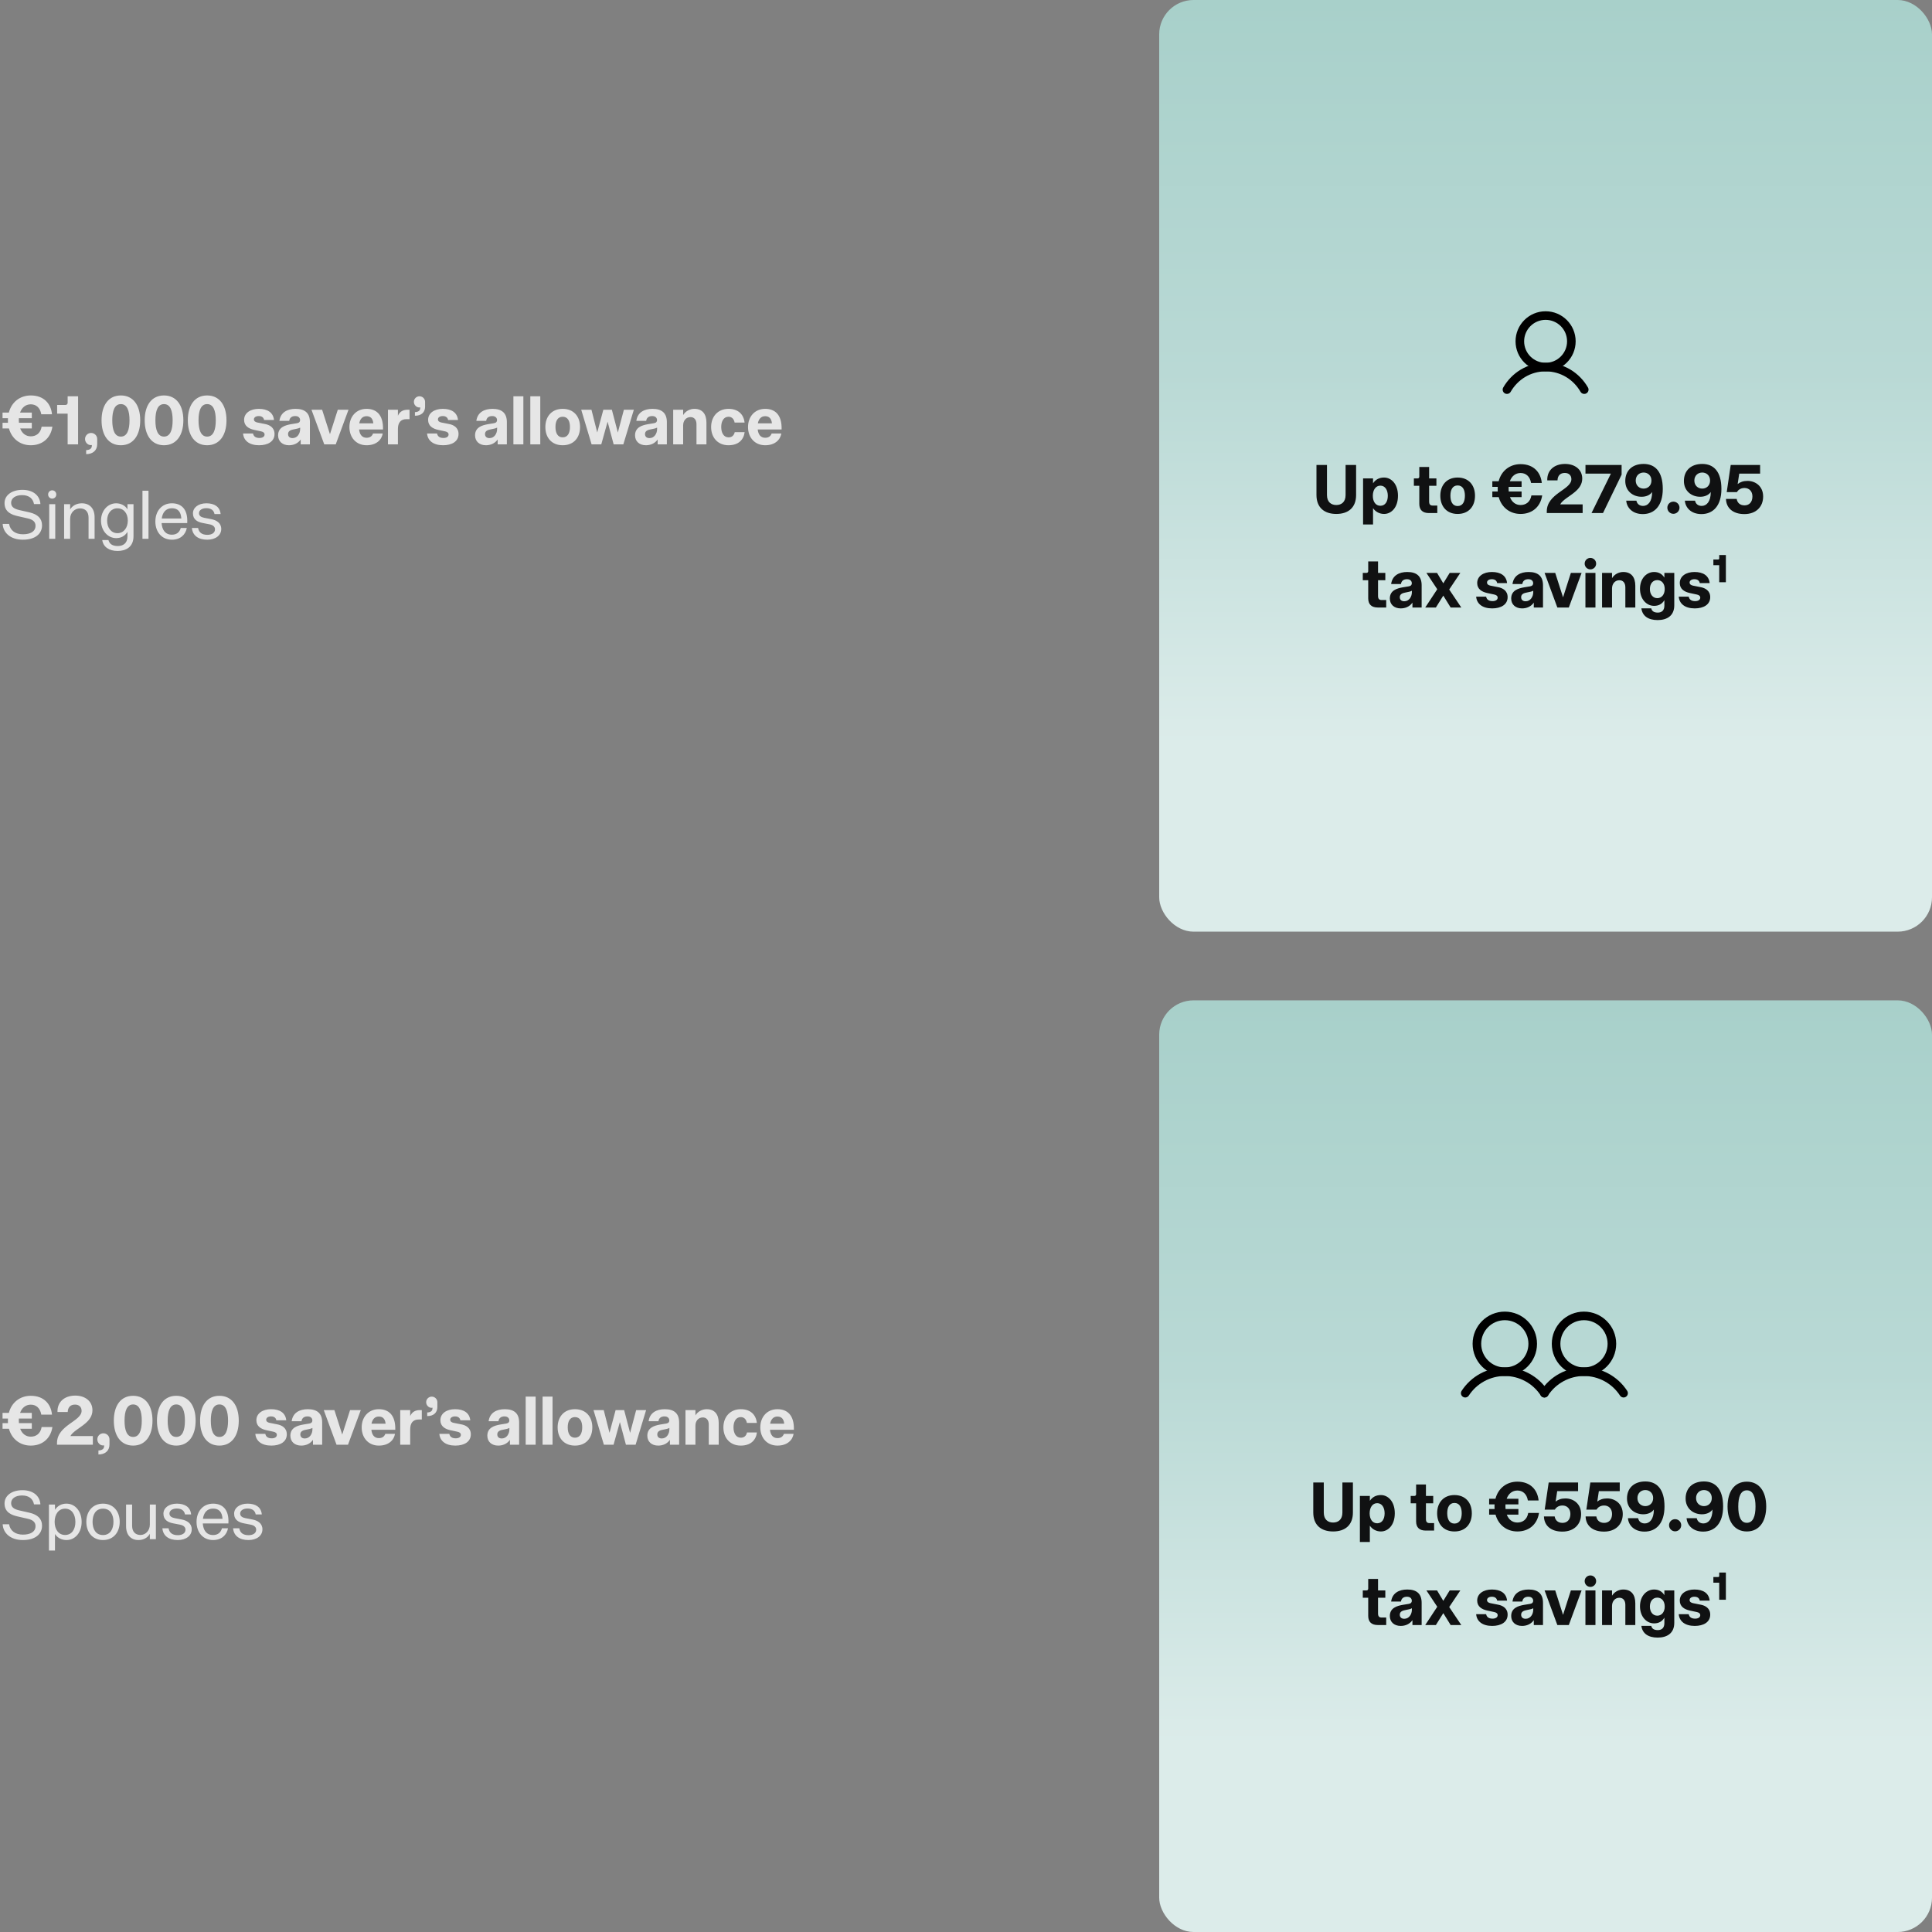 <svg width="450" height="450" viewBox="0 0 450 450" fill="none" xmlns="http://www.w3.org/2000/svg">
<rect x="0" y="0" width="450" height="450" fill="#808080" stroke="none"/>
<path d="M7.168 103.708C4.72 103.708 2.752 102.22 2.08 99.788H0.592V98.476H1.856L1.84 97.9L1.856 97.404H0.592V96.092H2.064C2.704 93.612 4.704 92.108 7.168 92.108C10.224 92.108 11.872 94.028 12.112 96.492H9.616C9.344 94.924 8.384 94.172 7.168 94.172C6 94.172 5.104 94.892 4.672 96.092H7.408V97.404H4.4L4.384 97.9L4.416 98.476H7.408V99.788H4.704C5.136 100.94 6.016 101.628 7.168 101.628C8.32 101.628 9.424 101.004 9.696 99.388H12.208C11.76 102.268 9.664 103.708 7.168 103.708ZM15.757 103.5V96.348H13.309V94.316H15.261C15.549 94.316 15.757 94.108 15.757 93.82V92.3H18.189V103.5H15.757ZM20.066 104.844C21.042 104.796 21.394 104.396 21.394 103.788V103.644C21.33 103.676 21.266 103.676 21.154 103.676C20.434 103.676 19.81 103.036 19.81 102.252C19.81 101.468 20.434 100.844 21.218 100.844C22.002 100.844 22.642 101.468 22.642 102.252V103.452C22.642 104.876 21.65 105.788 20.066 105.772V104.844ZM28.149 103.708C25.285 103.708 23.653 101.404 23.653 97.9C23.653 94.38 25.285 92.108 28.149 92.108C31.013 92.108 32.661 94.38 32.661 97.9C32.661 101.404 31.013 103.708 28.149 103.708ZM28.149 101.692C29.605 101.692 30.165 100.14 30.165 97.9C30.165 95.644 29.605 94.124 28.149 94.124C26.709 94.124 26.149 95.644 26.149 97.9C26.149 100.14 26.709 101.692 28.149 101.692ZM38.196 103.708C35.331 103.708 33.7 101.404 33.7 97.9C33.7 94.38 35.331 92.108 38.196 92.108C41.059 92.108 42.708 94.38 42.708 97.9C42.708 101.404 41.059 103.708 38.196 103.708ZM38.196 101.692C39.651 101.692 40.212 100.14 40.212 97.9C40.212 95.644 39.651 94.124 38.196 94.124C36.755 94.124 36.196 95.644 36.196 97.9C36.196 100.14 36.755 101.692 38.196 101.692ZM48.242 103.708C45.378 103.708 43.746 101.404 43.746 97.9C43.746 94.38 45.378 92.108 48.242 92.108C51.106 92.108 52.754 94.38 52.754 97.9C52.754 101.404 51.106 103.708 48.242 103.708ZM48.242 101.692C49.698 101.692 50.258 100.14 50.258 97.9C50.258 95.644 49.698 94.124 48.242 94.124C46.802 94.124 46.242 95.644 46.242 97.9C46.242 100.14 46.802 101.692 48.242 101.692ZM60.344 103.708C58.056 103.708 56.744 102.62 56.616 100.972H58.936C59.08 101.692 59.608 102.012 60.44 102.012C61.144 102.012 61.624 101.708 61.624 101.212C61.624 100.828 61.352 100.588 60.824 100.476L59.176 100.124C57.96 99.852 56.856 99.228 56.856 97.804C56.856 96.188 58.328 95.228 60.28 95.228C62.28 95.228 63.64 96.06 63.816 97.82H61.512C61.4 97.228 60.968 96.908 60.264 96.908C59.592 96.908 59.144 97.228 59.144 97.676C59.144 98.108 59.496 98.316 59.96 98.412L61.736 98.764C62.776 98.956 63.944 99.58 63.944 101.084C63.944 102.828 62.392 103.708 60.344 103.708ZM67.303 103.708C65.783 103.708 64.775 102.796 64.775 101.404C64.775 99.516 66.423 99.036 67.815 98.796L69.191 98.572C69.719 98.476 69.895 98.204 69.895 97.852C69.895 97.324 69.511 96.908 68.775 96.908C68.023 96.908 67.479 97.244 67.367 98.028H65.079C65.335 96.06 66.903 95.228 68.839 95.228C71.047 95.228 72.183 96.236 72.183 98.316V103.5H70.039V102.364C69.399 103.292 68.375 103.708 67.303 103.708ZM68.135 102.044C69.271 102.044 69.911 100.988 69.911 99.916V99.596C69.703 99.724 69.495 99.772 69.239 99.836L68.263 100.044C67.447 100.204 67.095 100.556 67.095 101.1C67.095 101.724 67.511 102.044 68.135 102.044ZM75.525 103.5L72.549 95.436H75.029L76.853 101.132L78.677 95.436H81.174L78.198 103.5H75.525ZM85.384 103.708C82.936 103.708 81.384 101.884 81.384 99.468C81.384 97.068 82.936 95.228 85.384 95.228C87.592 95.228 89.304 96.524 89.208 100.028H83.64C83.768 101.212 84.328 101.964 85.384 101.964C86.168 101.964 86.648 101.612 86.888 100.972H89.144C88.904 102.444 87.656 103.708 85.384 103.708ZM86.952 98.604C86.84 97.42 86.248 96.94 85.368 96.94C84.376 96.94 83.864 97.66 83.672 98.604H86.952ZM90.362 103.5V95.436H92.682V96.828C93.114 95.868 93.866 95.436 94.954 95.436H95.386V97.628H94.682C93.226 97.628 92.682 98.572 92.682 99.948V103.5H90.362ZM96.643 95.996C97.555 95.948 97.875 95.564 97.875 95.02V94.876C97.795 94.892 97.747 94.908 97.651 94.908C96.995 94.908 96.403 94.316 96.403 93.596C96.403 92.876 96.995 92.3 97.699 92.3C98.419 92.3 99.011 92.876 99.011 93.596V94.732C99.011 96.028 98.115 96.86 96.643 96.828V95.996ZM103.203 103.708C100.915 103.708 99.603 102.62 99.475 100.972H101.795C101.939 101.692 102.467 102.012 103.299 102.012C104.003 102.012 104.483 101.708 104.483 101.212C104.483 100.828 104.211 100.588 103.683 100.476L102.035 100.124C100.819 99.852 99.715 99.228 99.715 97.804C99.715 96.188 101.187 95.228 103.139 95.228C105.139 95.228 106.499 96.06 106.675 97.82H104.371C104.259 97.228 103.827 96.908 103.123 96.908C102.451 96.908 102.003 97.228 102.003 97.676C102.003 98.108 102.355 98.316 102.819 98.412L104.595 98.764C105.635 98.956 106.803 99.58 106.803 101.084C106.803 102.828 105.251 103.708 103.203 103.708ZM113.178 103.708C111.658 103.708 110.65 102.796 110.65 101.404C110.65 99.516 112.298 99.036 113.69 98.796L115.066 98.572C115.594 98.476 115.77 98.204 115.77 97.852C115.77 97.324 115.386 96.908 114.65 96.908C113.898 96.908 113.354 97.244 113.242 98.028H110.954C111.21 96.06 112.778 95.228 114.714 95.228C116.922 95.228 118.058 96.236 118.058 98.316V103.5H115.914V102.364C115.274 103.292 114.25 103.708 113.178 103.708ZM114.01 102.044C115.146 102.044 115.786 100.988 115.786 99.916V99.596C115.578 99.724 115.37 99.772 115.114 99.836L114.138 100.044C113.322 100.204 112.97 100.556 112.97 101.1C112.97 101.724 113.386 102.044 114.01 102.044ZM119.582 103.5V92.3H121.902V103.5H119.582ZM123.519 103.5V92.3H125.839V103.5H123.519ZM131.057 103.708C128.497 103.708 127.025 101.932 127.025 99.468C127.025 97.02 128.497 95.228 131.057 95.228C133.649 95.228 135.105 97.02 135.105 99.468C135.105 101.932 133.649 103.708 131.057 103.708ZM131.057 101.868C132.273 101.868 132.753 100.796 132.753 99.452C132.753 98.124 132.273 97.068 131.057 97.068C129.857 97.068 129.377 98.124 129.377 99.452C129.377 100.796 129.857 101.868 131.057 101.868ZM137.794 103.5L135.378 95.436H137.762L139.106 100.732L140.53 95.436H142.514L143.906 100.748L145.314 95.436H147.634L145.186 103.5H142.93L141.522 98.22L140.05 103.5H137.794ZM150.443 103.708C148.923 103.708 147.915 102.796 147.915 101.404C147.915 99.516 149.563 99.036 150.955 98.796L152.331 98.572C152.859 98.476 153.035 98.204 153.035 97.852C153.035 97.324 152.651 96.908 151.915 96.908C151.163 96.908 150.619 97.244 150.507 98.028H148.219C148.475 96.06 150.043 95.228 151.979 95.228C154.187 95.228 155.323 96.236 155.323 98.316V103.5H153.179V102.364C152.539 103.292 151.515 103.708 150.443 103.708ZM151.275 102.044C152.411 102.044 153.051 100.988 153.051 99.916V99.596C152.843 99.724 152.635 99.772 152.379 99.836L151.403 100.044C150.587 100.204 150.235 100.556 150.235 101.1C150.235 101.724 150.651 102.044 151.275 102.044ZM156.799 103.5V95.436H159.119V96.668C159.695 95.724 160.735 95.228 161.743 95.228C163.615 95.228 164.543 96.46 164.543 98.428V103.5H162.223V98.796C162.223 97.756 161.679 97.148 160.831 97.148C159.791 97.148 159.119 97.996 159.119 99.068V103.5H156.799ZM169.682 103.708C167.186 103.708 165.634 101.916 165.634 99.468C165.634 97.036 167.186 95.228 169.698 95.228C171.826 95.228 173.202 96.396 173.426 98.428H171.106C170.946 97.548 170.418 97.068 169.682 97.068C168.562 97.068 167.986 98.124 167.986 99.452C167.986 100.796 168.562 101.868 169.682 101.868C170.434 101.868 170.93 101.484 171.138 100.652H173.442C173.218 102.46 171.97 103.708 169.682 103.708ZM178.228 103.708C175.78 103.708 174.228 101.884 174.228 99.468C174.228 97.068 175.78 95.228 178.228 95.228C180.436 95.228 182.148 96.524 182.052 100.028H176.484C176.612 101.212 177.172 101.964 178.228 101.964C179.012 101.964 179.492 101.612 179.732 100.972H181.988C181.748 102.444 180.5 103.708 178.228 103.708ZM179.796 98.604C179.684 97.42 179.092 96.94 178.212 96.94C177.22 96.94 176.708 97.66 176.516 98.604H179.796ZM5.344 125.708C2.384 125.708 0.72 124.044 0.624 122.028H2.112C2.368 123.548 3.568 124.444 5.344 124.444C7.04 124.444 8.272 123.82 8.272 122.46C8.272 121.58 7.696 121.02 6.464 120.748L4.144 120.22C2.736 119.9 1.056 119.292 1.056 117.18C1.056 115.356 2.736 114.092 5.216 114.092C7.824 114.092 9.312 115.516 9.408 117.404H7.92C7.68 116.124 6.768 115.324 5.136 115.324C3.6 115.324 2.592 116.044 2.592 117.1C2.592 117.996 3.168 118.492 4.464 118.796L6.864 119.34C8.784 119.788 9.792 120.764 9.792 122.348C9.792 124.428 8.096 125.708 5.344 125.708ZM11.463 125.5V117.436H12.871V125.5H11.463ZM12.167 116.14C11.623 116.14 11.207 115.708 11.207 115.18C11.207 114.636 11.623 114.204 12.167 114.204C12.695 114.204 13.111 114.636 13.111 115.18C13.111 115.708 12.695 116.14 12.167 116.14ZM14.93 125.5V117.436H16.338V118.652C16.866 117.756 17.89 117.228 19.058 117.228C20.802 117.228 22.034 118.332 22.034 120.476V125.5H20.626V120.556C20.626 119.148 19.826 118.412 18.642 118.412C17.378 118.412 16.338 119.42 16.338 120.844V125.5H14.93ZM27.4 128.332C25.384 128.332 24.04 127.372 23.816 125.788H25.256C25.512 126.716 26.2 127.18 27.448 127.18C28.616 127.18 29.688 126.588 29.688 124.94V123.884C29.064 124.908 28.12 125.34 27.048 125.34C25.128 125.34 23.528 123.628 23.528 121.26C23.528 118.908 25.128 117.228 27.048 117.228C28.12 117.228 29.16 117.724 29.688 118.636V117.436H31.096V124.908C31.096 127.42 29.304 128.332 27.4 128.332ZM27.352 124.188C28.808 124.188 29.768 122.94 29.768 121.26C29.768 119.548 28.808 118.396 27.352 118.396C25.912 118.396 24.952 119.548 24.952 121.26C24.952 122.94 25.912 124.188 27.352 124.188ZM33.181 125.5V114.3H34.589V125.5H33.181ZM40.041 125.708C37.673 125.708 36.185 123.9 36.185 121.468C36.185 119.052 37.673 117.228 40.041 117.228C42.041 117.228 43.801 118.364 43.609 121.836H37.641C37.737 123.308 38.425 124.54 40.041 124.54C41.113 124.54 41.817 123.996 42.105 122.972H43.513C43.209 124.572 41.977 125.708 40.041 125.708ZM42.233 120.764C42.137 119.148 41.385 118.38 40.041 118.38C38.569 118.38 37.849 119.436 37.673 120.764H42.233ZM48.267 125.708C46.156 125.708 44.843 124.7 44.7 122.972H46.139C46.331 124.044 47.051 124.572 48.3 124.572C49.388 124.572 50.075 124.076 50.075 123.292C50.075 122.7 49.627 122.284 48.795 122.124L47.227 121.82C46.059 121.596 44.94 121.052 44.94 119.564C44.94 118.236 46.188 117.228 48.075 117.228C49.9 117.228 51.227 117.996 51.388 119.74H49.964C49.803 118.844 49.148 118.364 48.059 118.364C47.035 118.364 46.347 118.844 46.347 119.532C46.347 120.188 46.907 120.476 47.563 120.604L49.227 120.924C50.38 121.148 51.532 121.772 51.532 123.212C51.532 124.716 50.188 125.708 48.267 125.708Z" fill="white" fill-opacity="0.8"/>
<rect x="270" width="180" height="217" rx="8" fill="url(#paint0_linear_460_396)"/>
<g clip-path="url(#clip0_460_396)">
<path d="M360 85.5C363.314 85.5 366 82.814 366 79.5C366 76.186 363.314 73.5 360 73.5C356.686 73.5 354 76.186 354 79.5C354 82.814 356.686 85.5 360 85.5Z" stroke="black" stroke-width="2" stroke-linecap="round" stroke-linejoin="round"/>
<path d="M351 90.75C352.816 87.612 356.114 85.5 360 85.5C363.886 85.5 367.184 87.612 369 90.75" stroke="black" stroke-width="2" stroke-linecap="round" stroke-linejoin="round"/>
</g>
<path d="M311.254 119.708C308.422 119.708 306.63 118.188 306.63 115.292V108.3H309.078V115.308C309.078 116.94 310.054 117.628 311.254 117.628C312.438 117.628 313.414 116.94 313.414 115.308V108.3H315.862V115.292C315.862 118.188 314.086 119.708 311.254 119.708ZM317.487 122.156V111.436H319.807V112.572C320.431 111.628 321.327 111.228 322.383 111.228C324.031 111.228 325.615 112.7 325.615 115.468C325.615 118.252 324.031 119.708 322.383 119.708C321.327 119.708 320.383 119.212 319.807 118.364V122.156H317.487ZM321.519 117.804C322.639 117.804 323.247 116.828 323.247 115.484C323.247 114.156 322.639 113.116 321.519 113.116C320.399 113.116 319.759 114.156 319.759 115.484C319.759 116.828 320.399 117.804 321.519 117.804ZM332.807 119.5C331.383 119.5 330.583 118.796 330.583 117.372V113.148H329.319V111.436H330.167C330.439 111.436 330.583 111.276 330.583 111.004V108.764H332.871V111.436H334.567V113.148H332.871V116.796C332.871 117.452 333.111 117.756 333.703 117.756H334.775V119.5H332.807ZM339.51 119.708C336.95 119.708 335.478 117.932 335.478 115.468C335.478 113.02 336.95 111.228 339.51 111.228C342.102 111.228 343.558 113.02 343.558 115.468C343.558 117.932 342.102 119.708 339.51 119.708ZM339.51 117.868C340.726 117.868 341.206 116.796 341.206 115.452C341.206 114.124 340.726 113.068 339.51 113.068C338.31 113.068 337.83 114.124 337.83 115.452C337.83 116.796 338.31 117.868 339.51 117.868ZM354.168 119.708C351.72 119.708 349.752 118.22 349.08 115.788H347.592V114.476H348.856L348.84 113.9L348.856 113.404H347.592V112.092H349.064C349.704 109.612 351.704 108.108 354.168 108.108C357.224 108.108 358.872 110.028 359.112 112.492H356.616C356.344 110.924 355.384 110.172 354.168 110.172C353 110.172 352.104 110.892 351.672 112.092H354.408V113.404H351.4L351.384 113.9L351.416 114.476H354.408V115.788H351.704C352.136 116.94 353.016 117.628 354.168 117.628C355.32 117.628 356.424 117.004 356.696 115.388H359.208C358.76 118.268 356.664 119.708 354.168 119.708ZM360.277 119.116C360.277 117.02 361.717 115.756 363.141 114.716C364.581 113.676 366.005 112.844 366.005 111.612C366.005 110.684 365.381 110.156 364.469 110.156C363.397 110.156 362.805 110.812 362.773 111.884H360.389C360.309 109.548 362.005 108.06 364.533 108.06C366.821 108.06 368.533 109.356 368.533 111.468C368.533 112.812 367.781 113.788 366.821 114.588C365.557 115.66 363.957 116.444 363.397 117.484H368.628V119.5H360.277V119.116ZM370.696 119.5L375.208 110.316H369.288V108.3H377.704V110.556L373.368 119.5H370.696ZM382.638 119.74C380.27 119.74 378.91 118.284 378.782 116.62H381.15C381.31 117.404 381.902 117.836 382.702 117.836C383.806 117.836 384.814 116.892 384.814 114.604C384.27 115.372 383.326 115.708 382.35 115.708C380.35 115.708 378.558 114.38 378.558 112.028C378.558 109.612 380.19 108.06 382.83 108.06C385.486 108.06 387.294 109.82 387.294 113.884C387.294 117.82 385.342 119.74 382.638 119.74ZM382.83 113.804C383.838 113.804 384.654 113.084 384.654 111.932C384.654 110.78 383.838 110.06 382.83 110.06C381.822 110.06 380.99 110.78 380.99 111.932C380.99 113.084 381.822 113.804 382.83 113.804ZM389.765 119.676C388.981 119.676 388.357 119.036 388.357 118.252C388.357 117.468 388.981 116.844 389.765 116.844C390.549 116.844 391.189 117.468 391.189 118.252C391.189 119.036 390.549 119.676 389.765 119.676ZM396.294 119.74C393.926 119.74 392.566 118.284 392.438 116.62H394.806C394.966 117.404 395.558 117.836 396.358 117.836C397.462 117.836 398.47 116.892 398.47 114.604C397.926 115.372 396.982 115.708 396.006 115.708C394.006 115.708 392.214 114.38 392.214 112.028C392.214 109.612 393.846 108.06 396.486 108.06C399.142 108.06 400.95 109.82 400.95 113.884C400.95 117.82 398.998 119.74 396.294 119.74ZM396.486 113.804C397.494 113.804 398.31 113.084 398.31 111.932C398.31 110.78 397.494 110.06 396.486 110.06C395.478 110.06 394.646 110.78 394.646 111.932C394.646 113.084 395.478 113.804 396.486 113.804ZM406.301 119.74C403.581 119.74 402.061 118.284 402.013 116.204H404.509C404.637 117.052 405.229 117.708 406.333 117.708C407.373 117.708 408.157 117.02 408.173 115.66C408.189 114.444 407.421 113.66 406.333 113.66C405.309 113.66 404.781 114.236 404.557 114.62H402.189L403.117 108.3H409.965V110.316H405.101L404.733 112.748C405.309 112.284 406.045 112.012 407.021 112.012C408.909 112.012 410.669 113.276 410.669 115.644C410.669 118.092 408.973 119.74 406.301 119.74ZM320.908 141.5C319.484 141.5 318.684 140.796 318.684 139.372V135.148H317.42V133.436H318.268C318.54 133.436 318.684 133.276 318.684 133.004V130.764H320.972V133.436H322.668V135.148H320.972V138.796C320.972 139.452 321.212 139.756 321.804 139.756H322.876V141.5H320.908ZM326.248 141.708C324.728 141.708 323.72 140.796 323.72 139.404C323.72 137.516 325.368 137.036 326.76 136.796L328.136 136.572C328.664 136.476 328.84 136.204 328.84 135.852C328.84 135.324 328.456 134.908 327.72 134.908C326.968 134.908 326.424 135.244 326.312 136.028H324.024C324.28 134.06 325.848 133.228 327.784 133.228C329.992 133.228 331.128 134.236 331.128 136.316V141.5H328.984V140.364C328.344 141.292 327.32 141.708 326.248 141.708ZM327.08 140.044C328.216 140.044 328.856 138.988 328.856 137.916V137.596C328.648 137.724 328.44 137.772 328.184 137.836L327.208 138.044C326.392 138.204 326.04 138.556 326.04 139.1C326.04 139.724 326.456 140.044 327.08 140.044ZM331.964 141.5L334.764 137.244L332.236 133.436H334.716L336.172 135.868L337.66 133.436H340.14L337.548 137.308L340.364 141.5H337.884L336.172 138.732L334.444 141.5H331.964ZM347.555 141.708C345.267 141.708 343.955 140.62 343.827 138.972H346.147C346.291 139.692 346.819 140.012 347.651 140.012C348.355 140.012 348.835 139.708 348.835 139.212C348.835 138.828 348.563 138.588 348.035 138.476L346.387 138.124C345.171 137.852 344.067 137.228 344.067 135.804C344.067 134.188 345.539 133.228 347.491 133.228C349.491 133.228 350.851 134.06 351.027 135.82H348.723C348.611 135.228 348.179 134.908 347.475 134.908C346.803 134.908 346.355 135.228 346.355 135.676C346.355 136.108 346.707 136.316 347.171 136.412L348.947 136.764C349.987 136.956 351.155 137.58 351.155 139.084C351.155 140.828 349.603 141.708 347.555 141.708ZM354.514 141.708C352.994 141.708 351.986 140.796 351.986 139.404C351.986 137.516 353.634 137.036 355.026 136.796L356.402 136.572C356.93 136.476 357.106 136.204 357.106 135.852C357.106 135.324 356.722 134.908 355.986 134.908C355.234 134.908 354.69 135.244 354.578 136.028H352.29C352.546 134.06 354.114 133.228 356.05 133.228C358.258 133.228 359.394 134.236 359.394 136.316V141.5H357.25V140.364C356.61 141.292 355.586 141.708 354.514 141.708ZM355.346 140.044C356.482 140.044 357.122 138.988 357.122 137.916V137.596C356.914 137.724 356.706 137.772 356.45 137.836L355.474 138.044C354.658 138.204 354.306 138.556 354.306 139.1C354.306 139.724 354.722 140.044 355.346 140.044ZM362.736 141.5L359.76 133.436H362.24L364.064 139.132L365.888 133.436H368.384L365.408 141.5H362.736ZM369.276 141.5V133.436H371.612V141.5H369.276ZM370.428 132.62C369.692 132.62 369.1 132.012 369.1 131.276C369.1 130.54 369.692 129.948 370.428 129.948C371.18 129.948 371.772 130.54 371.772 131.276C371.772 132.012 371.18 132.62 370.428 132.62ZM373.151 141.5V133.436H375.471V134.668C376.047 133.724 377.087 133.228 378.095 133.228C379.967 133.228 380.895 134.46 380.895 136.428V141.5H378.575V136.796C378.575 135.756 378.031 135.148 377.183 135.148C376.143 135.148 375.471 135.996 375.471 137.068V141.5H373.151ZM386.098 144.428C383.842 144.428 382.53 143.42 382.306 141.692H384.61C384.738 142.316 385.218 142.684 386.13 142.684C387.01 142.684 387.666 142.22 387.666 141.052V139.788C387.122 140.716 386.29 141.116 385.266 141.116C383.506 141.116 381.986 139.548 381.986 137.132C381.986 134.748 383.506 133.228 385.266 133.228C386.322 133.228 387.138 133.676 387.666 134.54V133.436H389.97V140.988C389.97 143.468 388.226 144.428 386.098 144.428ZM386.018 139.324C387.042 139.324 387.746 138.46 387.746 137.196C387.746 135.932 387.042 135.116 386.018 135.116C384.994 135.116 384.29 135.932 384.29 137.196C384.29 138.46 384.994 139.324 386.018 139.324ZM394.742 141.708C392.454 141.708 391.142 140.62 391.014 138.972H393.334C393.478 139.692 394.006 140.012 394.838 140.012C395.542 140.012 396.022 139.708 396.022 139.212C396.022 138.828 395.75 138.588 395.222 138.476L393.574 138.124C392.358 137.852 391.254 137.228 391.254 135.804C391.254 134.188 392.726 133.228 394.678 133.228C396.678 133.228 398.038 134.06 398.214 135.82H395.91C395.798 135.228 395.366 134.908 394.662 134.908C393.99 134.908 393.542 135.228 393.542 135.676C393.542 136.108 393.894 136.316 394.358 136.412L396.134 136.764C397.174 136.956 398.342 137.58 398.342 139.084C398.342 140.828 396.79 141.708 394.742 141.708ZM400.438 135.612V131.644H399.078V130.316H400.198C400.342 130.316 400.438 130.22 400.438 130.092V129.276H401.99V135.612H400.438Z" fill="#101112"/>
<path d="M7.168 336.708C4.72 336.708 2.752 335.22 2.08 332.788H0.592V331.476H1.856L1.84 330.9L1.856 330.404H0.592V329.092H2.064C2.704 326.612 4.704 325.108 7.168 325.108C10.224 325.108 11.872 327.028 12.112 329.492H9.616C9.344 327.924 8.384 327.172 7.168 327.172C6 327.172 5.104 327.892 4.672 329.092H7.408V330.404H4.4L4.384 330.9L4.416 331.476H7.408V332.788H4.704C5.136 333.94 6.016 334.628 7.168 334.628C8.32 334.628 9.424 334.004 9.696 332.388H12.208C11.76 335.268 9.664 336.708 7.168 336.708ZM13.277 336.116C13.277 334.02 14.716 332.756 16.14 331.716C17.581 330.676 19.005 329.844 19.005 328.612C19.005 327.684 18.381 327.156 17.468 327.156C16.396 327.156 15.805 327.812 15.773 328.884H13.389C13.309 326.548 15.005 325.06 17.532 325.06C19.82 325.06 21.532 326.356 21.532 328.468C21.532 329.812 20.78 330.788 19.82 331.588C18.556 332.66 16.956 333.444 16.396 334.484H21.628V336.5H13.277V336.116ZM22.925 337.844C23.901 337.796 24.253 337.396 24.253 336.788V336.644C24.189 336.676 24.125 336.676 24.013 336.676C23.293 336.676 22.669 336.036 22.669 335.252C22.669 334.468 23.293 333.844 24.077 333.844C24.861 333.844 25.501 334.468 25.501 335.252V336.452C25.501 337.876 24.509 338.788 22.925 338.772V337.844ZM31.008 336.708C28.144 336.708 26.512 334.404 26.512 330.9C26.512 327.38 28.144 325.108 31.008 325.108C33.872 325.108 35.52 327.38 35.52 330.9C35.52 334.404 33.872 336.708 31.008 336.708ZM31.008 334.692C32.464 334.692 33.024 333.14 33.024 330.9C33.024 328.644 32.464 327.124 31.008 327.124C29.568 327.124 29.008 328.644 29.008 330.9C29.008 333.14 29.568 334.692 31.008 334.692ZM41.055 336.708C38.191 336.708 36.559 334.404 36.559 330.9C36.559 327.38 38.191 325.108 41.055 325.108C43.919 325.108 45.567 327.38 45.567 330.9C45.567 334.404 43.919 336.708 41.055 336.708ZM41.055 334.692C42.511 334.692 43.071 333.14 43.071 330.9C43.071 328.644 42.511 327.124 41.055 327.124C39.615 327.124 39.055 328.644 39.055 330.9C39.055 333.14 39.615 334.692 41.055 334.692ZM51.102 336.708C48.238 336.708 46.606 334.404 46.606 330.9C46.606 327.38 48.238 325.108 51.102 325.108C53.966 325.108 55.614 327.38 55.614 330.9C55.614 334.404 53.966 336.708 51.102 336.708ZM51.102 334.692C52.558 334.692 53.118 333.14 53.118 330.9C53.118 328.644 52.558 327.124 51.102 327.124C49.662 327.124 49.102 328.644 49.102 330.9C49.102 333.14 49.662 334.692 51.102 334.692ZM63.203 336.708C60.915 336.708 59.603 335.62 59.475 333.972H61.795C61.939 334.692 62.467 335.012 63.299 335.012C64.003 335.012 64.483 334.708 64.483 334.212C64.483 333.828 64.211 333.588 63.683 333.476L62.035 333.124C60.819 332.852 59.715 332.228 59.715 330.804C59.715 329.188 61.187 328.228 63.139 328.228C65.139 328.228 66.499 329.06 66.675 330.82H64.371C64.259 330.228 63.827 329.908 63.123 329.908C62.451 329.908 62.003 330.228 62.003 330.676C62.003 331.108 62.355 331.316 62.819 331.412L64.595 331.764C65.635 331.956 66.803 332.58 66.803 334.084C66.803 335.828 65.251 336.708 63.203 336.708ZM70.162 336.708C68.642 336.708 67.634 335.796 67.634 334.404C67.634 332.516 69.282 332.036 70.674 331.796L72.05 331.572C72.578 331.476 72.754 331.204 72.754 330.852C72.754 330.324 72.37 329.908 71.634 329.908C70.882 329.908 70.338 330.244 70.226 331.028H67.938C68.194 329.06 69.762 328.228 71.698 328.228C73.906 328.228 75.042 329.236 75.042 331.316V336.5H72.898V335.364C72.258 336.292 71.234 336.708 70.162 336.708ZM70.994 335.044C72.13 335.044 72.77 333.988 72.77 332.916V332.596C72.562 332.724 72.354 332.772 72.098 332.836L71.122 333.044C70.306 333.204 69.954 333.556 69.954 334.1C69.954 334.724 70.37 335.044 70.994 335.044ZM78.385 336.5L75.409 328.436H77.889L79.713 334.132L81.537 328.436H84.033L81.057 336.5H78.385ZM88.243 336.708C85.795 336.708 84.243 334.884 84.243 332.468C84.243 330.068 85.795 328.228 88.243 328.228C90.451 328.228 92.163 329.524 92.067 333.028H86.499C86.627 334.212 87.187 334.964 88.243 334.964C89.027 334.964 89.507 334.612 89.747 333.972H92.003C91.763 335.444 90.515 336.708 88.243 336.708ZM89.811 331.604C89.699 330.42 89.107 329.94 88.227 329.94C87.235 329.94 86.723 330.66 86.531 331.604H89.811ZM93.221 336.5V328.436H95.541V329.828C95.973 328.868 96.725 328.436 97.813 328.436H98.245V330.628H97.541C96.085 330.628 95.541 331.572 95.541 332.948V336.5H93.221ZM99.502 328.996C100.414 328.948 100.734 328.564 100.734 328.02V327.876C100.654 327.892 100.606 327.908 100.51 327.908C99.854 327.908 99.262 327.316 99.262 326.596C99.262 325.876 99.854 325.3 100.558 325.3C101.278 325.3 101.87 325.876 101.87 326.596V327.732C101.87 329.028 100.974 329.86 99.502 329.828V328.996ZM106.062 336.708C103.775 336.708 102.463 335.62 102.335 333.972H104.655C104.799 334.692 105.327 335.012 106.159 335.012C106.863 335.012 107.343 334.708 107.343 334.212C107.343 333.828 107.071 333.588 106.543 333.476L104.895 333.124C103.679 332.852 102.575 332.228 102.575 330.804C102.575 329.188 104.047 328.228 105.999 328.228C107.999 328.228 109.359 329.06 109.535 330.82H107.231C107.119 330.228 106.687 329.908 105.983 329.908C105.311 329.908 104.863 330.228 104.863 330.676C104.863 331.108 105.215 331.316 105.679 331.412L107.455 331.764C108.495 331.956 109.663 332.58 109.663 334.084C109.663 335.828 108.111 336.708 106.062 336.708ZM116.037 336.708C114.517 336.708 113.509 335.796 113.509 334.404C113.509 332.516 115.157 332.036 116.549 331.796L117.925 331.572C118.453 331.476 118.629 331.204 118.629 330.852C118.629 330.324 118.245 329.908 117.509 329.908C116.757 329.908 116.213 330.244 116.101 331.028H113.813C114.069 329.06 115.637 328.228 117.573 328.228C119.781 328.228 120.917 329.236 120.917 331.316V336.5H118.773V335.364C118.133 336.292 117.109 336.708 116.037 336.708ZM116.869 335.044C118.005 335.044 118.645 333.988 118.645 332.916V332.596C118.437 332.724 118.229 332.772 117.973 332.836L116.997 333.044C116.181 333.204 115.829 333.556 115.829 334.1C115.829 334.724 116.245 335.044 116.869 335.044ZM122.441 336.5V325.3H124.761V336.5H122.441ZM126.379 336.5V325.3H128.699V336.5H126.379ZM133.916 336.708C131.356 336.708 129.884 334.932 129.884 332.468C129.884 330.02 131.356 328.228 133.916 328.228C136.508 328.228 137.964 330.02 137.964 332.468C137.964 334.932 136.508 336.708 133.916 336.708ZM133.916 334.868C135.132 334.868 135.612 333.796 135.612 332.452C135.612 331.124 135.132 330.068 133.916 330.068C132.716 330.068 132.236 331.124 132.236 332.452C132.236 333.796 132.716 334.868 133.916 334.868ZM140.653 336.5L138.237 328.436H140.621L141.965 333.732L143.389 328.436H145.373L146.765 333.748L148.173 328.436H150.493L148.045 336.5H145.789L144.381 331.22L142.909 336.5H140.653ZM153.303 336.708C151.783 336.708 150.775 335.796 150.775 334.404C150.775 332.516 152.423 332.036 153.815 331.796L155.191 331.572C155.719 331.476 155.895 331.204 155.895 330.852C155.895 330.324 155.511 329.908 154.775 329.908C154.023 329.908 153.479 330.244 153.367 331.028H151.079C151.335 329.06 152.903 328.228 154.839 328.228C157.047 328.228 158.183 329.236 158.183 331.316V336.5H156.039V335.364C155.399 336.292 154.375 336.708 153.303 336.708ZM154.135 335.044C155.271 335.044 155.911 333.988 155.911 332.916V332.596C155.703 332.724 155.495 332.772 155.239 332.836L154.263 333.044C153.447 333.204 153.095 333.556 153.095 334.1C153.095 334.724 153.511 335.044 154.135 335.044ZM159.659 336.5V328.436H161.979V329.668C162.555 328.724 163.595 328.228 164.603 328.228C166.475 328.228 167.403 329.46 167.403 331.428V336.5H165.083V331.796C165.083 330.756 164.539 330.148 163.691 330.148C162.651 330.148 161.979 330.996 161.979 332.068V336.5H159.659ZM172.541 336.708C170.045 336.708 168.493 334.916 168.493 332.468C168.493 330.036 170.045 328.228 172.557 328.228C174.685 328.228 176.061 329.396 176.285 331.428H173.965C173.805 330.548 173.277 330.068 172.541 330.068C171.421 330.068 170.845 331.124 170.845 332.452C170.845 333.796 171.421 334.868 172.541 334.868C173.293 334.868 173.789 334.484 173.997 333.652H176.301C176.077 335.46 174.829 336.708 172.541 336.708ZM181.087 336.708C178.639 336.708 177.087 334.884 177.087 332.468C177.087 330.068 178.639 328.228 181.087 328.228C183.295 328.228 185.007 329.524 184.911 333.028H179.343C179.471 334.212 180.031 334.964 181.087 334.964C181.871 334.964 182.351 334.612 182.591 333.972H184.847C184.607 335.444 183.359 336.708 181.087 336.708ZM182.655 331.604C182.543 330.42 181.951 329.94 181.071 329.94C180.079 329.94 179.567 330.66 179.375 331.604H182.655ZM5.344 358.708C2.384 358.708 0.72 357.044 0.624 355.028H2.112C2.368 356.548 3.568 357.444 5.344 357.444C7.04 357.444 8.272 356.82 8.272 355.46C8.272 354.58 7.696 354.02 6.464 353.748L4.144 353.22C2.736 352.9 1.056 352.292 1.056 350.18C1.056 348.356 2.736 347.092 5.216 347.092C7.824 347.092 9.312 348.516 9.408 350.404H7.92C7.68 349.124 6.768 348.324 5.136 348.324C3.6 348.324 2.592 349.044 2.592 350.1C2.592 350.996 3.168 351.492 4.464 351.796L6.864 352.34C8.784 352.788 9.792 353.764 9.792 355.348C9.792 357.428 8.096 358.708 5.344 358.708ZM11.399 361.156V350.436H12.807V351.652C13.463 350.676 14.375 350.228 15.495 350.228C17.463 350.228 19.015 351.956 19.015 354.484C19.015 357.012 17.463 358.708 15.495 358.708C14.375 358.708 13.383 358.212 12.807 357.3V361.156H11.399ZM15.159 357.524C16.695 357.524 17.559 356.26 17.559 354.484C17.559 352.724 16.695 351.396 15.159 351.396C13.639 351.396 12.727 352.724 12.727 354.468C12.727 356.228 13.639 357.524 15.159 357.524ZM23.994 358.708C21.547 358.708 20.107 356.884 20.107 354.468C20.107 352.068 21.547 350.228 23.994 350.228C26.442 350.228 27.883 352.068 27.883 354.468C27.883 356.884 26.442 358.708 23.994 358.708ZM23.994 357.54C25.755 357.54 26.427 356.036 26.427 354.452C26.427 352.884 25.755 351.396 23.994 351.396C22.218 351.396 21.562 352.884 21.562 354.452C21.562 356.036 22.218 357.54 23.994 357.54ZM32.23 358.708C30.55 358.708 29.366 357.588 29.366 355.492V350.436H30.774V355.396C30.774 356.804 31.574 357.524 32.726 357.524C33.878 357.524 34.902 356.532 34.902 355.092V350.436H36.31V358.5H34.902V357.252C34.374 358.212 33.366 358.708 32.23 358.708ZM41.392 358.708C39.281 358.708 37.968 357.7 37.825 355.972H39.264C39.456 357.044 40.176 357.572 41.425 357.572C42.513 357.572 43.2 357.076 43.2 356.292C43.2 355.7 42.752 355.284 41.92 355.124L40.352 354.82C39.184 354.596 38.065 354.052 38.065 352.564C38.065 351.236 39.312 350.228 41.2 350.228C43.025 350.228 44.352 350.996 44.513 352.74H43.089C42.928 351.844 42.273 351.364 41.184 351.364C40.16 351.364 39.472 351.844 39.472 352.532C39.472 353.188 40.032 353.476 40.688 353.604L42.352 353.924C43.505 354.148 44.657 354.772 44.657 356.212C44.657 357.716 43.312 358.708 41.392 358.708ZM49.634 358.708C47.266 358.708 45.778 356.9 45.778 354.468C45.778 352.052 47.266 350.228 49.634 350.228C51.634 350.228 53.394 351.364 53.202 354.836H47.234C47.33 356.308 48.018 357.54 49.634 357.54C50.706 357.54 51.41 356.996 51.698 355.972H53.106C52.802 357.572 51.57 358.708 49.634 358.708ZM51.826 353.764C51.73 352.148 50.978 351.38 49.634 351.38C48.162 351.38 47.442 352.436 47.266 353.764H51.826ZM57.861 358.708C55.749 358.708 54.437 357.7 54.293 355.972H55.733C55.925 357.044 56.645 357.572 57.893 357.572C58.981 357.572 59.669 357.076 59.669 356.292C59.669 355.7 59.221 355.284 58.389 355.124L56.821 354.82C55.653 354.596 54.533 354.052 54.533 352.564C54.533 351.236 55.781 350.228 57.669 350.228C59.493 350.228 60.821 350.996 60.981 352.74H59.557C59.397 351.844 58.741 351.364 57.653 351.364C56.629 351.364 55.941 351.844 55.941 352.532C55.941 353.188 56.501 353.476 57.157 353.604L58.821 353.924C59.973 354.148 61.125 354.772 61.125 356.212C61.125 357.716 59.781 358.708 57.861 358.708Z" fill="white" fill-opacity="0.8"/>
<rect x="270" y="233" width="180" height="217" rx="8" fill="url(#paint1_linear_460_396)"/>
<path d="M350.5 319.5C354.09 319.5 357 316.59 357 313C357 309.41 354.09 306.5 350.5 306.5C346.91 306.5 344 309.41 344 313C344 316.59 346.91 319.5 350.5 319.5Z" stroke="black" stroke-width="2" stroke-linecap="round" stroke-linejoin="round"/>
<path d="M341.279 324.5C342.278 322.964 343.644 321.702 345.255 320.829C346.865 319.955 348.668 319.497 350.5 319.497C352.332 319.497 354.135 319.955 355.745 320.829C357.356 321.702 358.722 322.964 359.721 324.5" stroke="black" stroke-width="2" stroke-linecap="round" stroke-linejoin="round"/>
<path d="M368.942 319.5C372.532 319.5 375.442 316.59 375.442 313C375.442 309.41 372.532 306.5 368.942 306.5C365.353 306.5 362.442 309.41 362.442 313C362.442 316.59 365.353 319.5 368.942 319.5Z" stroke="black" stroke-width="2" stroke-linecap="round" stroke-linejoin="round"/>
<path d="M359.721 324.5C360.72 322.964 362.087 321.702 363.697 320.829C365.307 319.955 367.11 319.497 368.942 319.497C370.774 319.497 372.578 319.955 374.188 320.829C375.798 321.702 377.165 322.964 378.164 324.5" stroke="black" stroke-width="2" stroke-linecap="round" stroke-linejoin="round"/>
<path d="M310.511 356.708C307.679 356.708 305.887 355.188 305.887 352.292V345.3H308.335V352.308C308.335 353.94 309.311 354.628 310.511 354.628C311.695 354.628 312.671 353.94 312.671 352.308V345.3H315.119V352.292C315.119 355.188 313.343 356.708 310.511 356.708ZM316.745 359.156V348.436H319.065V349.572C319.689 348.628 320.585 348.228 321.641 348.228C323.289 348.228 324.873 349.7 324.873 352.468C324.873 355.252 323.289 356.708 321.641 356.708C320.585 356.708 319.641 356.212 319.065 355.364V359.156H316.745ZM320.777 354.804C321.897 354.804 322.505 353.828 322.505 352.484C322.505 351.156 321.897 350.116 320.777 350.116C319.657 350.116 319.017 351.156 319.017 352.484C319.017 353.828 319.657 354.804 320.777 354.804ZM332.064 356.5C330.64 356.5 329.84 355.796 329.84 354.372V350.148H328.576V348.436H329.424C329.696 348.436 329.84 348.276 329.84 348.004V345.764H332.128V348.436H333.824V350.148H332.128V353.796C332.128 354.452 332.368 354.756 332.96 354.756H334.032V356.5H332.064ZM338.768 356.708C336.208 356.708 334.736 354.932 334.736 352.468C334.736 350.02 336.208 348.228 338.768 348.228C341.36 348.228 342.816 350.02 342.816 352.468C342.816 354.932 341.36 356.708 338.768 356.708ZM338.768 354.868C339.984 354.868 340.464 353.796 340.464 352.452C340.464 351.124 339.984 350.068 338.768 350.068C337.568 350.068 337.088 351.124 337.088 352.452C337.088 353.796 337.568 354.868 338.768 354.868ZM353.426 356.708C350.978 356.708 349.01 355.22 348.338 352.788H346.85V351.476H348.114L348.098 350.9L348.114 350.404H346.85V349.092H348.322C348.962 346.612 350.962 345.108 353.426 345.108C356.482 345.108 358.13 347.028 358.37 349.492H355.874C355.602 347.924 354.642 347.172 353.426 347.172C352.258 347.172 351.362 347.892 350.93 349.092H353.666V350.404H350.658L350.642 350.9L350.674 351.476H353.666V352.788H350.962C351.394 353.94 352.274 354.628 353.426 354.628C354.578 354.628 355.682 354.004 355.954 352.388H358.466C358.018 355.268 355.922 356.708 353.426 356.708ZM363.902 356.74C361.182 356.74 359.662 355.284 359.614 353.204H362.11C362.238 354.052 362.83 354.708 363.934 354.708C364.974 354.708 365.758 354.02 365.774 352.66C365.79 351.444 365.022 350.66 363.934 350.66C362.91 350.66 362.382 351.236 362.158 351.62H359.79L360.718 345.3H367.566V347.316H362.702L362.334 349.748C362.91 349.284 363.646 349.012 364.622 349.012C366.51 349.012 368.27 350.276 368.27 352.644C368.27 355.092 366.574 356.74 363.902 356.74ZM373.605 356.74C370.885 356.74 369.365 355.284 369.317 353.204H371.813C371.941 354.052 372.533 354.708 373.637 354.708C374.677 354.708 375.461 354.02 375.477 352.66C375.493 351.444 374.725 350.66 373.637 350.66C372.613 350.66 372.085 351.236 371.861 351.62H369.493L370.421 345.3H377.269V347.316H372.405L372.037 349.748C372.613 349.284 373.349 349.012 374.325 349.012C376.213 349.012 377.973 350.276 377.973 352.644C377.973 355.092 376.277 356.74 373.605 356.74ZM383.037 356.74C380.669 356.74 379.309 355.284 379.181 353.62H381.549C381.709 354.404 382.301 354.836 383.101 354.836C384.205 354.836 385.213 353.892 385.213 351.604C384.669 352.372 383.725 352.708 382.749 352.708C380.749 352.708 378.957 351.38 378.957 349.028C378.957 346.612 380.589 345.06 383.229 345.06C385.885 345.06 387.693 346.82 387.693 350.884C387.693 354.82 385.741 356.74 383.037 356.74ZM383.229 350.804C384.237 350.804 385.053 350.084 385.053 348.932C385.053 347.78 384.237 347.06 383.229 347.06C382.221 347.06 381.389 347.78 381.389 348.932C381.389 350.084 382.221 350.804 383.229 350.804ZM390.163 356.676C389.379 356.676 388.755 356.036 388.755 355.252C388.755 354.468 389.379 353.844 390.163 353.844C390.947 353.844 391.587 354.468 391.587 355.252C391.587 356.036 390.947 356.676 390.163 356.676ZM396.693 356.74C394.325 356.74 392.965 355.284 392.837 353.62H395.205C395.365 354.404 395.957 354.836 396.757 354.836C397.861 354.836 398.869 353.892 398.869 351.604C398.325 352.372 397.381 352.708 396.405 352.708C394.405 352.708 392.613 351.38 392.613 349.028C392.613 346.612 394.245 345.06 396.885 345.06C399.541 345.06 401.349 346.82 401.349 350.884C401.349 354.82 399.397 356.74 396.693 356.74ZM396.885 350.804C397.893 350.804 398.709 350.084 398.709 348.932C398.709 347.78 397.893 347.06 396.885 347.06C395.877 347.06 395.045 347.78 395.045 348.932C395.045 350.084 395.877 350.804 396.885 350.804ZM406.875 356.708C404.011 356.708 402.379 354.404 402.379 350.9C402.379 347.38 404.011 345.108 406.875 345.108C409.739 345.108 411.387 347.38 411.387 350.9C411.387 354.404 409.739 356.708 406.875 356.708ZM406.875 354.692C408.331 354.692 408.891 353.14 408.891 350.9C408.891 348.644 408.331 347.124 406.875 347.124C405.435 347.124 404.875 348.644 404.875 350.9C404.875 353.14 405.435 354.692 406.875 354.692ZM320.908 378.5C319.484 378.5 318.684 377.796 318.684 376.372V372.148H317.42V370.436H318.268C318.54 370.436 318.684 370.276 318.684 370.004V367.764H320.972V370.436H322.668V372.148H320.972V375.796C320.972 376.452 321.212 376.756 321.804 376.756H322.876V378.5H320.908ZM326.248 378.708C324.728 378.708 323.72 377.796 323.72 376.404C323.72 374.516 325.368 374.036 326.76 373.796L328.136 373.572C328.664 373.476 328.84 373.204 328.84 372.852C328.84 372.324 328.456 371.908 327.72 371.908C326.968 371.908 326.424 372.244 326.312 373.028H324.024C324.28 371.06 325.848 370.228 327.784 370.228C329.992 370.228 331.128 371.236 331.128 373.316V378.5H328.984V377.364C328.344 378.292 327.32 378.708 326.248 378.708ZM327.08 377.044C328.216 377.044 328.856 375.988 328.856 374.916V374.596C328.648 374.724 328.44 374.772 328.184 374.836L327.208 375.044C326.392 375.204 326.04 375.556 326.04 376.1C326.04 376.724 326.456 377.044 327.08 377.044ZM331.964 378.5L334.764 374.244L332.236 370.436H334.716L336.172 372.868L337.66 370.436H340.14L337.548 374.308L340.364 378.5H337.884L336.172 375.732L334.444 378.5H331.964ZM347.555 378.708C345.267 378.708 343.955 377.62 343.827 375.972H346.147C346.291 376.692 346.819 377.012 347.651 377.012C348.355 377.012 348.835 376.708 348.835 376.212C348.835 375.828 348.563 375.588 348.035 375.476L346.387 375.124C345.171 374.852 344.067 374.228 344.067 372.804C344.067 371.188 345.539 370.228 347.491 370.228C349.491 370.228 350.851 371.06 351.027 372.82H348.723C348.611 372.228 348.179 371.908 347.475 371.908C346.803 371.908 346.355 372.228 346.355 372.676C346.355 373.108 346.707 373.316 347.171 373.412L348.947 373.764C349.987 373.956 351.155 374.58 351.155 376.084C351.155 377.828 349.603 378.708 347.555 378.708ZM354.514 378.708C352.994 378.708 351.986 377.796 351.986 376.404C351.986 374.516 353.634 374.036 355.026 373.796L356.402 373.572C356.93 373.476 357.106 373.204 357.106 372.852C357.106 372.324 356.722 371.908 355.986 371.908C355.234 371.908 354.69 372.244 354.578 373.028H352.29C352.546 371.06 354.114 370.228 356.05 370.228C358.258 370.228 359.394 371.236 359.394 373.316V378.5H357.25V377.364C356.61 378.292 355.586 378.708 354.514 378.708ZM355.346 377.044C356.482 377.044 357.122 375.988 357.122 374.916V374.596C356.914 374.724 356.706 374.772 356.45 374.836L355.474 375.044C354.658 375.204 354.306 375.556 354.306 376.1C354.306 376.724 354.722 377.044 355.346 377.044ZM362.736 378.5L359.76 370.436H362.24L364.064 376.132L365.888 370.436H368.384L365.408 378.5H362.736ZM369.276 378.5V370.436H371.612V378.5H369.276ZM370.428 369.62C369.692 369.62 369.1 369.012 369.1 368.276C369.1 367.54 369.692 366.948 370.428 366.948C371.18 366.948 371.772 367.54 371.772 368.276C371.772 369.012 371.18 369.62 370.428 369.62ZM373.151 378.5V370.436H375.471V371.668C376.047 370.724 377.087 370.228 378.095 370.228C379.967 370.228 380.895 371.46 380.895 373.428V378.5H378.575V373.796C378.575 372.756 378.031 372.148 377.183 372.148C376.143 372.148 375.471 372.996 375.471 374.068V378.5H373.151ZM386.098 381.428C383.842 381.428 382.53 380.42 382.306 378.692H384.61C384.738 379.316 385.218 379.684 386.13 379.684C387.01 379.684 387.666 379.22 387.666 378.052V376.788C387.122 377.716 386.29 378.116 385.266 378.116C383.506 378.116 381.986 376.548 381.986 374.132C381.986 371.748 383.506 370.228 385.266 370.228C386.322 370.228 387.138 370.676 387.666 371.54V370.436H389.97V377.988C389.97 380.468 388.226 381.428 386.098 381.428ZM386.018 376.324C387.042 376.324 387.746 375.46 387.746 374.196C387.746 372.932 387.042 372.116 386.018 372.116C384.994 372.116 384.29 372.932 384.29 374.196C384.29 375.46 384.994 376.324 386.018 376.324ZM394.742 378.708C392.454 378.708 391.142 377.62 391.014 375.972H393.334C393.478 376.692 394.006 377.012 394.838 377.012C395.542 377.012 396.022 376.708 396.022 376.212C396.022 375.828 395.75 375.588 395.222 375.476L393.574 375.124C392.358 374.852 391.254 374.228 391.254 372.804C391.254 371.188 392.726 370.228 394.678 370.228C396.678 370.228 398.038 371.06 398.214 372.82H395.91C395.798 372.228 395.366 371.908 394.662 371.908C393.99 371.908 393.542 372.228 393.542 372.676C393.542 373.108 393.894 373.316 394.358 373.412L396.134 373.764C397.174 373.956 398.342 374.58 398.342 376.084C398.342 377.828 396.79 378.708 394.742 378.708ZM400.438 372.612V368.644H399.078V367.316H400.198C400.342 367.316 400.438 367.22 400.438 367.092V366.276H401.99V372.612H400.438Z" fill="#101112"/>
<defs>
<linearGradient id="paint0_linear_460_396" x1="360" y1="217" x2="360" y2="0" gradientUnits="userSpaceOnUse">
<stop offset="0.2" stop-color="#DCECEA"/>
<stop offset="0.6" stop-color="#B9D9D5"/>
<stop offset="1" stop-color="#A8D0CA"/>
</linearGradient>
<linearGradient id="paint1_linear_460_396" x1="360" y1="450" x2="360" y2="233" gradientUnits="userSpaceOnUse">
<stop offset="0.2" stop-color="#DCECEA"/>
<stop offset="0.6" stop-color="#B9D9D5"/>
<stop offset="1" stop-color="#A8D0CA"/>
</linearGradient>
<clipPath id="clip0_460_396">
<rect width="24" height="24" fill="white" transform="translate(348 70.5)"/>
</clipPath>
</defs>
</svg>
